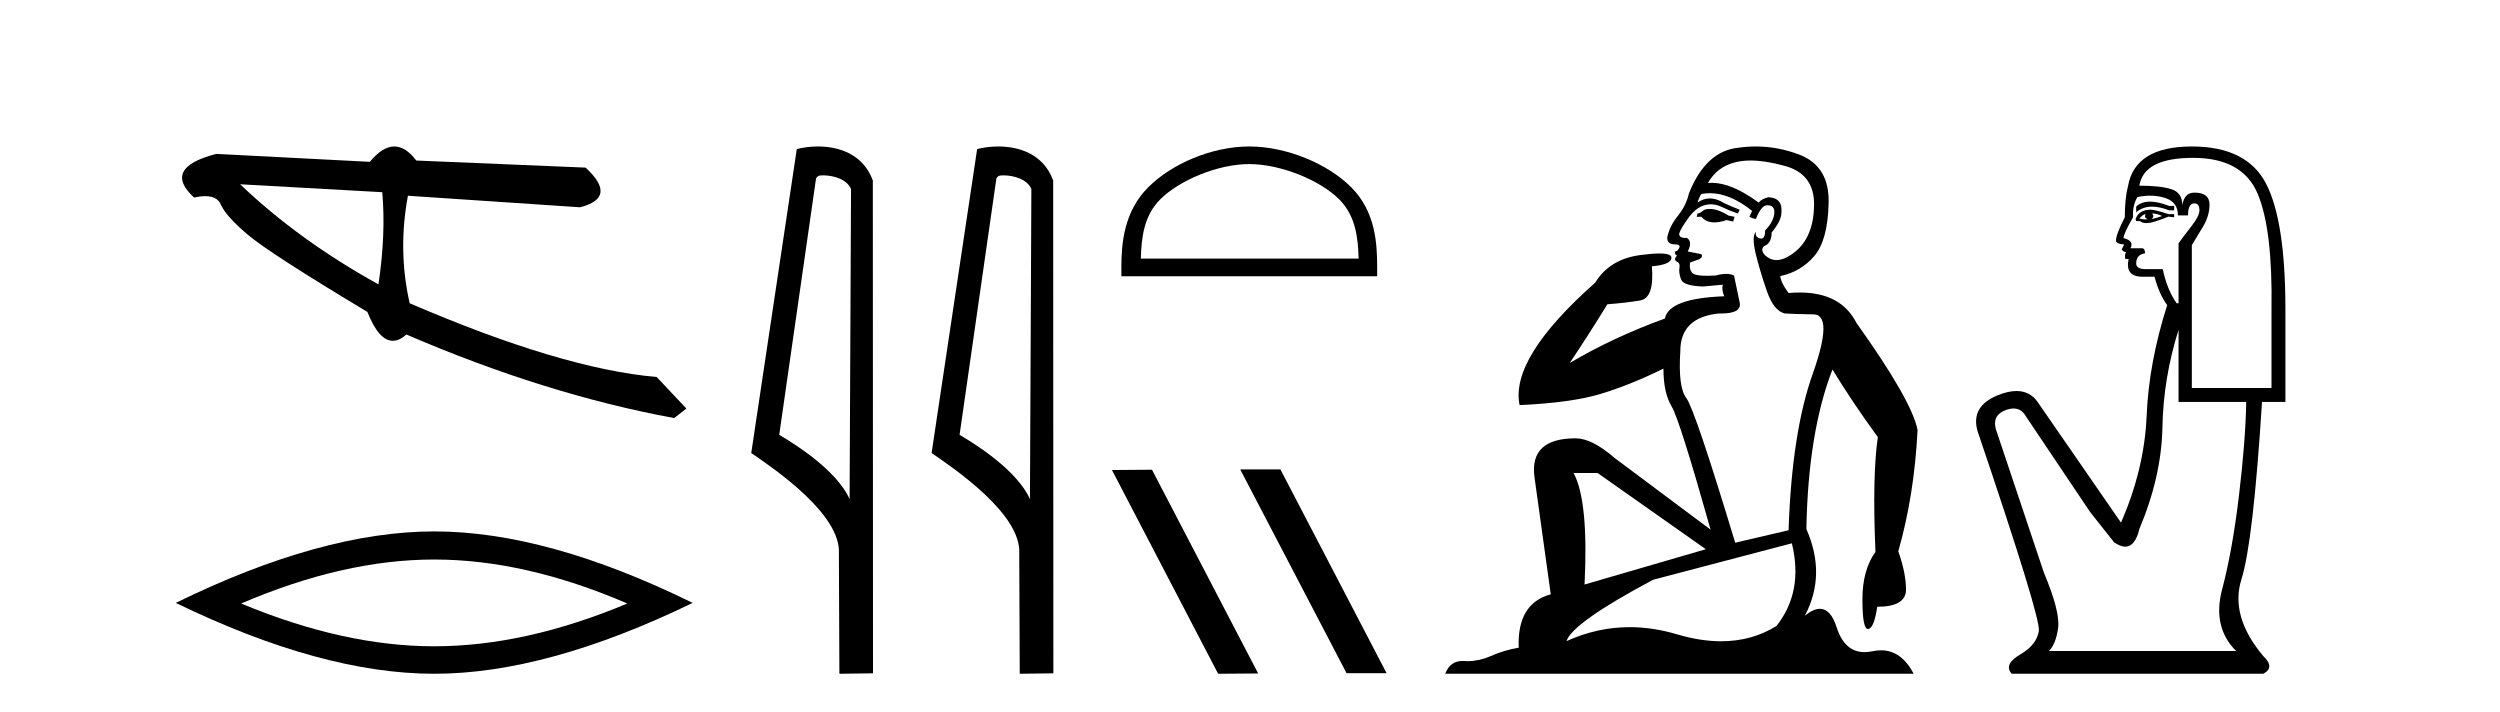 <?xml version='1.0' encoding='UTF-8' standalone='yes'?><svg xmlns='http://www.w3.org/2000/svg' xmlns:xlink='http://www.w3.org/1999/xlink' width='144.0' height='41.0' ><path d='M 13.831 10.614 L 22.017 11.071 C 22.161 12.655 22.089 14.425 21.8 16.38 C 18.746 14.692 16.09 12.77 13.831 10.614 ZM 22.713 8.437 C 22.258 8.437 21.788 8.732 21.303 9.321 L 12.457 8.864 C 10.367 9.405 9.941 10.243 11.178 11.378 C 11.418 11.325 11.632 11.299 11.82 11.299 C 12.279 11.299 12.577 11.457 12.715 11.774 C 12.907 12.22 13.427 12.802 14.274 13.52 C 15.121 14.238 17.416 15.72 21.161 17.967 C 21.603 19.076 22.092 19.631 22.627 19.631 C 22.877 19.631 23.137 19.509 23.408 19.267 C 28.731 21.563 33.873 23.167 38.834 24.081 L 39.534 23.532 L 37.824 21.715 C 34.182 21.4 29.44 19.984 23.598 17.468 C 23.137 15.44 23.104 13.376 23.497 11.275 L 23.497 11.275 L 33.401 11.939 C 34.872 11.57 34.981 10.808 33.729 9.654 L 23.979 9.247 C 23.571 8.707 23.148 8.437 22.713 8.437 Z' style='fill:#000000;stroke:none' /><path d='M 25.011 32.228 Q 30.254 32.228 36.132 34.762 Q 30.254 37.226 25.011 37.226 Q 19.802 37.226 13.89 34.762 Q 19.802 32.228 25.011 32.228 ZM 25.011 30.609 Q 18.535 30.609 10.124 34.727 Q 18.535 38.809 25.011 38.809 Q 31.486 38.809 39.897 34.727 Q 31.521 30.609 25.011 30.609 Z' style='fill:#000000;stroke:none' /><path d='M 47.407 10.1 C 48.032 10.1 48.796 10.34 49.019 10.89 L 48.937 28.751 L 48.937 28.751 C 48.62 28.034 47.679 26.699 44.884 25.046 L 47.006 10.263 C 47.106 10.157 47.103 10.1 47.407 10.1 ZM 48.937 28.751 L 48.937 28.751 C 48.937 28.751 48.937 28.751 48.937 28.751 L 48.937 28.751 L 48.937 28.751 ZM 47.11 8.437 C 46.632 8.437 46.2 8.505 45.895 8.588 L 43.272 26.094 C 44.659 27.044 48.473 29.648 48.32 31.91 L 48.349 38.809 L 50.285 38.783 L 50.275 10.393 C 49.699 8.837 48.268 8.437 47.11 8.437 Z' style='fill:#000000;stroke:none' /><path d='M 57.795 10.1 C 58.42 10.1 59.185 10.34 59.407 10.89 L 59.325 28.751 L 59.325 28.751 C 59.009 28.034 58.067 26.699 55.272 25.046 L 57.394 10.263 C 57.494 10.157 57.491 10.1 57.795 10.1 ZM 59.325 28.751 L 59.325 28.751 C 59.325 28.751 59.325 28.751 59.325 28.751 L 59.325 28.751 L 59.325 28.751 ZM 57.498 8.437 C 57.02 8.437 56.589 8.505 56.283 8.588 L 53.66 26.094 C 55.048 27.044 58.861 29.648 58.709 31.91 L 58.737 38.809 L 60.674 38.783 L 60.663 10.393 C 60.087 8.837 58.656 8.437 57.498 8.437 Z' style='fill:#000000;stroke:none' /><path d='M 71.958 9.451 C 73.77 9.451 76.039 10.382 77.136 11.48 C 78.097 12.44 78.222 13.713 78.257 14.896 L 65.712 14.896 C 65.747 13.713 65.873 12.44 66.833 11.48 C 67.931 10.382 70.146 9.451 71.958 9.451 ZM 71.958 8.437 C 69.808 8.437 67.495 9.43 66.139 10.786 C 64.748 12.176 64.591 14.007 64.591 15.377 L 64.591 15.911 L 79.325 15.911 L 79.325 15.377 C 79.325 14.007 79.221 12.176 77.83 10.786 C 76.475 9.43 74.108 8.437 71.958 8.437 Z' style='fill:#000000;stroke:none' /><path d='M 71.48 27.039 L 71.445 27.056 L 77.561 38.775 L 79.867 38.775 L 73.752 27.039 ZM 66.355 27.056 L 64.048 27.073 L 70.164 38.809 L 72.47 38.792 L 66.355 27.056 Z' style='fill:#000000;stroke:none' /><path d='M 98.476 12.036 Q 98.222 12.036 98.102 12.129 Q 97.966 12.266 97.778 12.3 L 97.727 12.488 L 98 12.488 Q 98.27 12.81 98.748 12.81 Q 99.057 12.81 99.452 12.676 L 99.828 12.761 L 99.913 12.488 L 99.571 12.419 Q 99.008 12.078 98.632 12.044 Q 98.548 12.036 98.476 12.036 ZM 100.835 9.246 Q 101.674 9.246 102.783 9.55 Q 104.525 10.011 104.491 11.839 Q 104.457 13.649 103.398 14.503 Q 102.804 14.98 102.327 14.98 Q 101.966 14.98 101.672 14.708 Q 101.382 14.401 101.604 14.179 Q 102.048 14.025 102.048 13.393 Q 102.612 12.71 102.612 12.232 Q 102.68 11.395 101.86 11.36 Q 101.484 11.446 101.297 11.668 Q 99.754 10.53 98.595 10.53 Q 98.483 10.53 98.376 10.541 L 98.376 10.541 Q 98.905 9.601 99.964 9.345 Q 100.356 9.246 100.835 9.246 ZM 98.482 11.128 Q 99.649 11.128 100.921 12.146 L 100.767 12.488 Q 101.006 12.607 101.143 12.607 Q 101.45 11.822 101.792 11.822 Q 102.236 11.822 102.202 12.266 Q 102.168 12.761 101.672 13.274 Q 101.672 13.743 101.445 13.743 Q 101.415 13.743 101.382 13.735 Q 101.075 13.649 101.143 13.359 L 101.143 13.359 Q 100.887 13.581 101.126 14.606 Q 101.382 15.648 101.775 16.775 Q 102.168 17.902 102.8 18.056 Q 103.295 18.09 104.457 18.107 Q 105.618 18.124 104.422 21.506 Q 103.21 24.888 103.022 30.542 L 99.947 31.26 Q 97.624 23.573 97.129 22.924 Q 96.651 22.292 96.787 20.225 Q 96.787 18.278 99.008 18.056 Q 99.072 18.058 99.133 18.058 Q 100.35 18.058 100.203 17.407 Q 100.067 16.741 99.879 15.87 Q 99.691 15.776 99.426 15.776 Q 99.162 15.776 98.82 15.87 Q 98.547 15.886 98.327 15.886 Q 97.614 15.886 97.471 15.716 Q 97.283 15.494 97.351 15.118 L 97.88 14.93 Q 98.102 14.811 98 14.64 L 97.214 14.486 Q 97.505 13.923 97.163 13.701 Q 97.114 13.704 97.07 13.704 Q 96.719 13.704 96.719 13.461 Q 96.787 13.205 97.214 12.607 Q 97.624 12.01 98.12 11.839 Q 98.333 11.768 98.547 11.768 Q 98.846 11.768 99.144 11.907 Q 99.64 12.146 100.101 12.3 L 100.203 12.078 Q 99.793 11.924 99.315 11.702 Q 98.883 11.429 98.487 11.429 Q 98.116 11.429 97.778 11.668 Q 97.88 11.326 98 11.173 Q 98.239 11.128 98.482 11.128 ZM 92.022 27.246 L 98.256 31.635 L 91.27 33.668 Q 91.509 28.851 90.638 27.246 ZM 103.21 31.294 Q 103.893 34.078 102.321 36.059 Q 100.904 36.937 99.138 36.937 Q 97.948 36.937 96.599 36.538 Q 95.21 36.124 93.87 36.124 Q 92 36.124 90.228 36.93 Q 90.57 35.871 95.216 33.395 L 103.21 31.294 ZM 101.134 8.437 Q 100.638 8.437 100.135 8.508 Q 98.256 8.696 97.283 11.138 Q 97.129 11.822 96.668 12.402 Q 96.189 12.983 96.036 13.649 Q 96.002 14.076 96.48 14.076 Q 96.941 14.076 96.599 14.452 Q 96.463 14.452 96.48 14.572 Q 96.497 14.708 96.599 14.708 Q 96.377 14.965 96.582 15.067 Q 96.787 15.152 96.736 15.426 Q 96.685 15.682 96.821 16.075 Q 96.941 16.468 98.102 16.502 L 99.23 16.399 L 99.23 16.399 Q 99.162 16.69 99.315 17.065 Q 96.121 17.185 95.899 18.347 Q 92.893 19.44 90.416 20.909 Q 91.458 19.354 92.585 17.527 Q 93.679 17.441 94.481 17.305 Q 95.301 17.151 95.148 15.34 Q 96.275 15.238 96.275 14.845 Q 96.275 14.601 95.582 14.601 Q 95.16 14.601 94.481 14.691 Q 92.705 14.93 91.885 16.28 Q 86.966 20.635 87.529 23.334 Q 90.519 23.197 92.21 22.685 Q 93.901 22.173 95.814 21.233 Q 95.814 22.634 96.292 23.42 Q 96.753 24.205 98.53 30.508 L 92.995 26.374 Q 91.697 25.247 90.758 25.247 Q 88.093 25.247 88.384 27.468 L 89.323 34.232 Q 87.376 34.761 87.478 37.306 Q 86.59 37.46 85.838 37.802 Q 85.189 38.082 84.528 38.082 Q 84.423 38.082 84.318 38.075 Q 84.271 38.072 84.226 38.072 Q 83.531 38.072 83.242 38.809 L 110.23 38.809 Q 109.518 37.457 108.344 37.457 Q 108.109 37.457 107.856 37.511 Q 107.613 37.563 107.395 37.563 Q 106.248 37.563 105.789 36.128 Q 105.449 35.067 104.827 35.067 Q 104.447 35.067 103.961 35.461 Q 105.208 33.104 104.047 30.474 Q 104.149 24.888 105.55 21.284 Q 106.66 23.112 108.163 25.179 Q 107.839 27.399 108.026 31.789 Q 107.275 32.831 107.275 34.522 Q 107.275 36.23 107.593 36.23 Q 107.596 36.23 107.599 36.23 Q 107.941 36.213 108.129 34.949 Q 109.786 34.949 109.786 33.958 Q 109.786 33.019 109.342 31.755 Q 110.264 28.527 110.452 24.769 Q 110.127 23.078 106.933 18.603 Q 106.041 16.848 103.662 16.848 Q 103.354 16.848 103.022 16.878 Q 102.578 16.28 102.544 15.904 Q 103.739 15.648 104.508 14.742 Q 105.276 13.837 105.328 11.719 Q 105.396 9.601 103.671 8.918 Q 102.425 8.437 101.134 8.437 Z' style='fill:#000000;stroke:none' /><path d='M 123.843 11.614 Q 123.346 11.614 123.045 11.897 L 123.045 12.224 Q 123.427 11.903 123.964 11.903 Q 124.4 11.903 124.939 12.115 L 125.23 12.115 L 125.23 11.86 L 124.939 11.86 Q 124.306 11.614 123.843 11.614 ZM 123.955 12.297 Q 124.247 12.297 124.538 12.443 Q 124.356 12.516 123.919 12.625 Q 124.028 12.552 124.028 12.443 Q 124.028 12.37 123.955 12.297 ZM 123.591 12.334 Q 123.555 12.37 123.555 12.479 Q 123.555 12.552 123.7 12.625 Q 123.628 12.637 123.551 12.637 Q 123.397 12.637 123.227 12.588 Q 123.446 12.334 123.591 12.334 ZM 123.883 12.079 Q 123.191 12.079 123.009 12.625 L 123.045 12.734 L 123.263 12.734 Q 123.409 12.851 123.625 12.851 Q 123.679 12.851 123.737 12.843 Q 123.992 12.843 124.902 12.479 L 125.23 12.516 L 125.23 12.334 L 124.902 12.334 Q 124.137 12.079 123.883 12.079 ZM 123.85 11.271 Q 124.308 11.271 124.72 11.405 Q 125.448 11.642 125.448 12.406 L 126.031 12.406 Q 126.031 11.714 126.395 11.714 Q 126.687 11.714 126.687 12.115 Q 126.687 12.443 126.231 13.025 Q 125.776 13.608 125.485 14.009 L 125.485 17.468 L 125.376 17.468 Q 124.829 16.704 124.574 15.502 L 123.591 15.502 Q 123.045 15.502 123.045 15.174 Q 123.045 14.664 123.555 14.591 Q 123.555 14.3 123.373 14.3 L 122.717 14.3 Q 122.936 13.863 122.317 13.717 Q 122.317 13.462 122.863 12.516 Q 122.826 11.824 123.118 11.35 Q 123.498 11.271 123.85 11.271 ZM 126.323 9.092 Q 129.163 9.092 130.037 11.15 Q 130.911 13.208 130.838 17.833 L 130.838 22.348 L 126.25 22.348 L 126.25 14.118 Q 126.468 13.754 126.869 13.098 Q 127.269 12.443 127.269 11.787 Q 127.269 11.095 126.395 11.095 Q 125.813 11.095 125.703 11.824 Q 125.703 11.095 125.066 10.895 Q 124.429 10.695 123.227 10.695 Q 123.482 9.092 126.323 9.092 ZM 125.485 18.998 L 125.485 23.15 L 129.382 23.15 Q 129.345 25.371 128.963 28.558 Q 128.58 31.744 127.998 33.929 Q 127.415 36.114 128.799 37.498 L 118.019 37.498 Q 118.42 37.098 118.547 36.169 Q 118.675 35.24 117.728 32.982 L 114.96 24.716 Q 114.742 23.914 115.525 23.623 Q 115.775 23.53 115.983 23.53 Q 116.424 23.53 116.672 23.951 L 120.386 29.486 L 121.77 31.234 Q 122.134 31.489 122.418 31.489 Q 122.984 31.489 123.227 30.47 Q 124.502 27.447 124.556 24.606 Q 124.611 21.766 125.485 18.998 ZM 126.25 8.437 Q 122.972 8.437 122.571 10.731 Q 122.389 11.423 122.389 12.516 Q 121.88 13.499 121.88 13.863 Q 121.88 14.045 122.353 14.082 L 122.207 14.373 Q 122.317 14.519 122.462 14.519 Q 122.353 14.701 122.426 14.919 L 122.608 14.919 Q 122.389 15.939 123.409 15.939 L 124.101 15.939 Q 124.356 16.922 124.829 17.578 Q 123.773 20.892 123.646 23.951 Q 123.518 27.01 122.171 30.105 L 117.364 23.15 Q 116.916 22.522 116.15 22.522 Q 115.672 22.522 115.069 22.767 Q 113.503 23.405 113.904 24.825 Q 117.546 35.568 117.437 36.333 Q 117.327 37.134 116.362 37.699 Q 115.397 38.263 115.871 38.809 L 130.365 38.809 Q 131.057 38.445 130.365 37.79 Q 128.435 35.495 129.108 33.365 Q 129.782 31.234 130.292 23.15 L 131.64 23.15 L 131.64 17.833 Q 131.64 12.734 130.529 10.585 Q 129.418 8.437 126.25 8.437 Z' style='fill:#000000;stroke:none' /></svg>